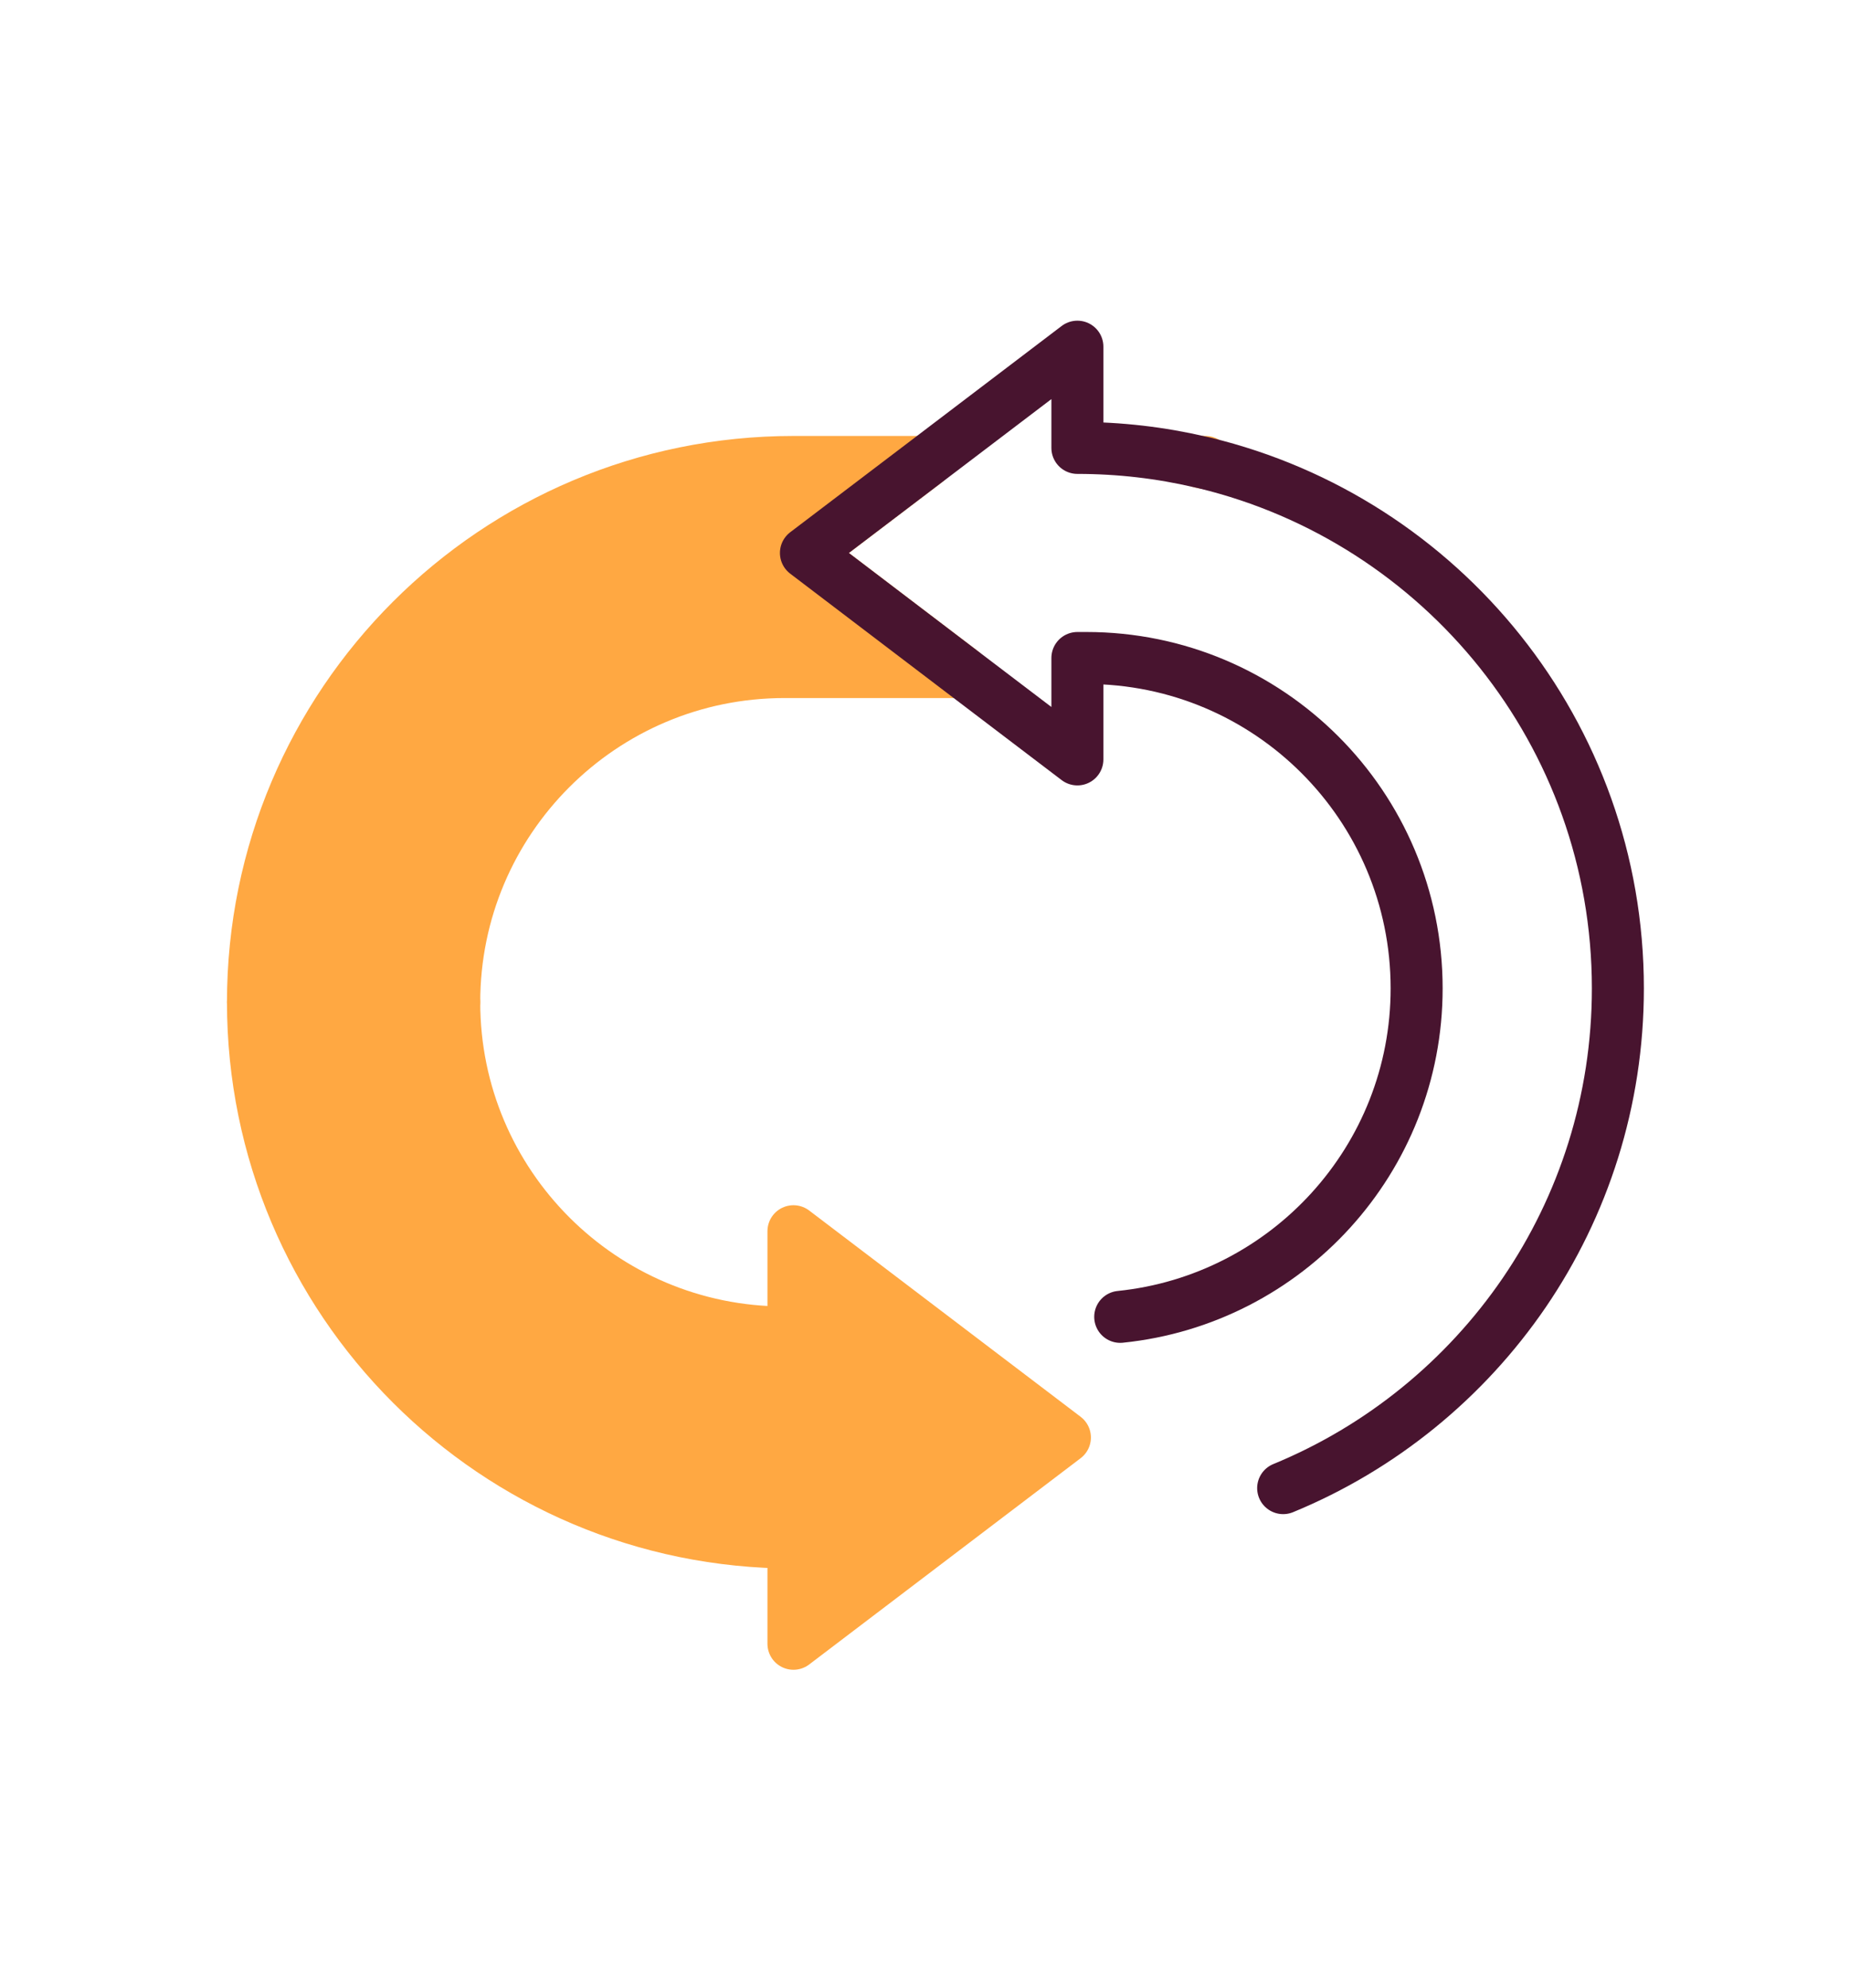 <svg width="80" height="86" viewBox="0 0 80 86" fill="none" xmlns="http://www.w3.org/2000/svg">
<path d="M52.12 20.032C52.06 20.017 51.992 20.003 51.925 19.988H52.158L52.12 20.032Z" fill="#FFA842" stroke="#FFA842" stroke-width="2.25" stroke-miterlimit="10" stroke-linecap="round" stroke-linejoin="round"/>
<path d="M10.945 43.365C10.945 30.45 21.415 19.988 34.33 19.988H40.053L34.87 23.925L41.643 29.078H33.94C26.05 29.078 19.653 35.475 19.653 43.365H10.945Z" fill="#FFA842" stroke="#FFA842" stroke-width="2.25" stroke-miterlimit="10" stroke-linecap="round" stroke-linejoin="round"/>
<path d="M55.518 64.388C59.77 62.64 63.393 59.67 65.95 55.928C68.508 52.178 70 47.64 70 42.765C70 31.747 62.38 22.508 52.12 20.032C52.06 20.017 51.993 20.003 51.925 19.988C50.223 19.59 48.445 19.38 46.615 19.38V15L40.053 19.988L34.87 23.925L41.643 29.078L46.615 32.858V28.47H47.005C50.95 28.47 54.52 30.067 57.108 32.655C59.695 35.242 61.293 38.82 61.293 42.765C61.293 50.16 55.668 56.242 48.468 56.977" stroke="#48142F" stroke-width="2.25" stroke-miterlimit="10" stroke-linecap="round" stroke-linejoin="round"/>
<path d="M19.653 43.365C19.653 51.255 26.05 57.652 33.94 57.652H34.33V53.272L46.075 62.197L34.33 71.122V66.742C21.415 66.742 10.945 56.272 10.945 43.357H19.653V43.365Z" fill="#FFA842" stroke="#FFA842" stroke-width="2.25" stroke-miterlimit="10" stroke-linecap="round" stroke-linejoin="round"/>
</svg>
